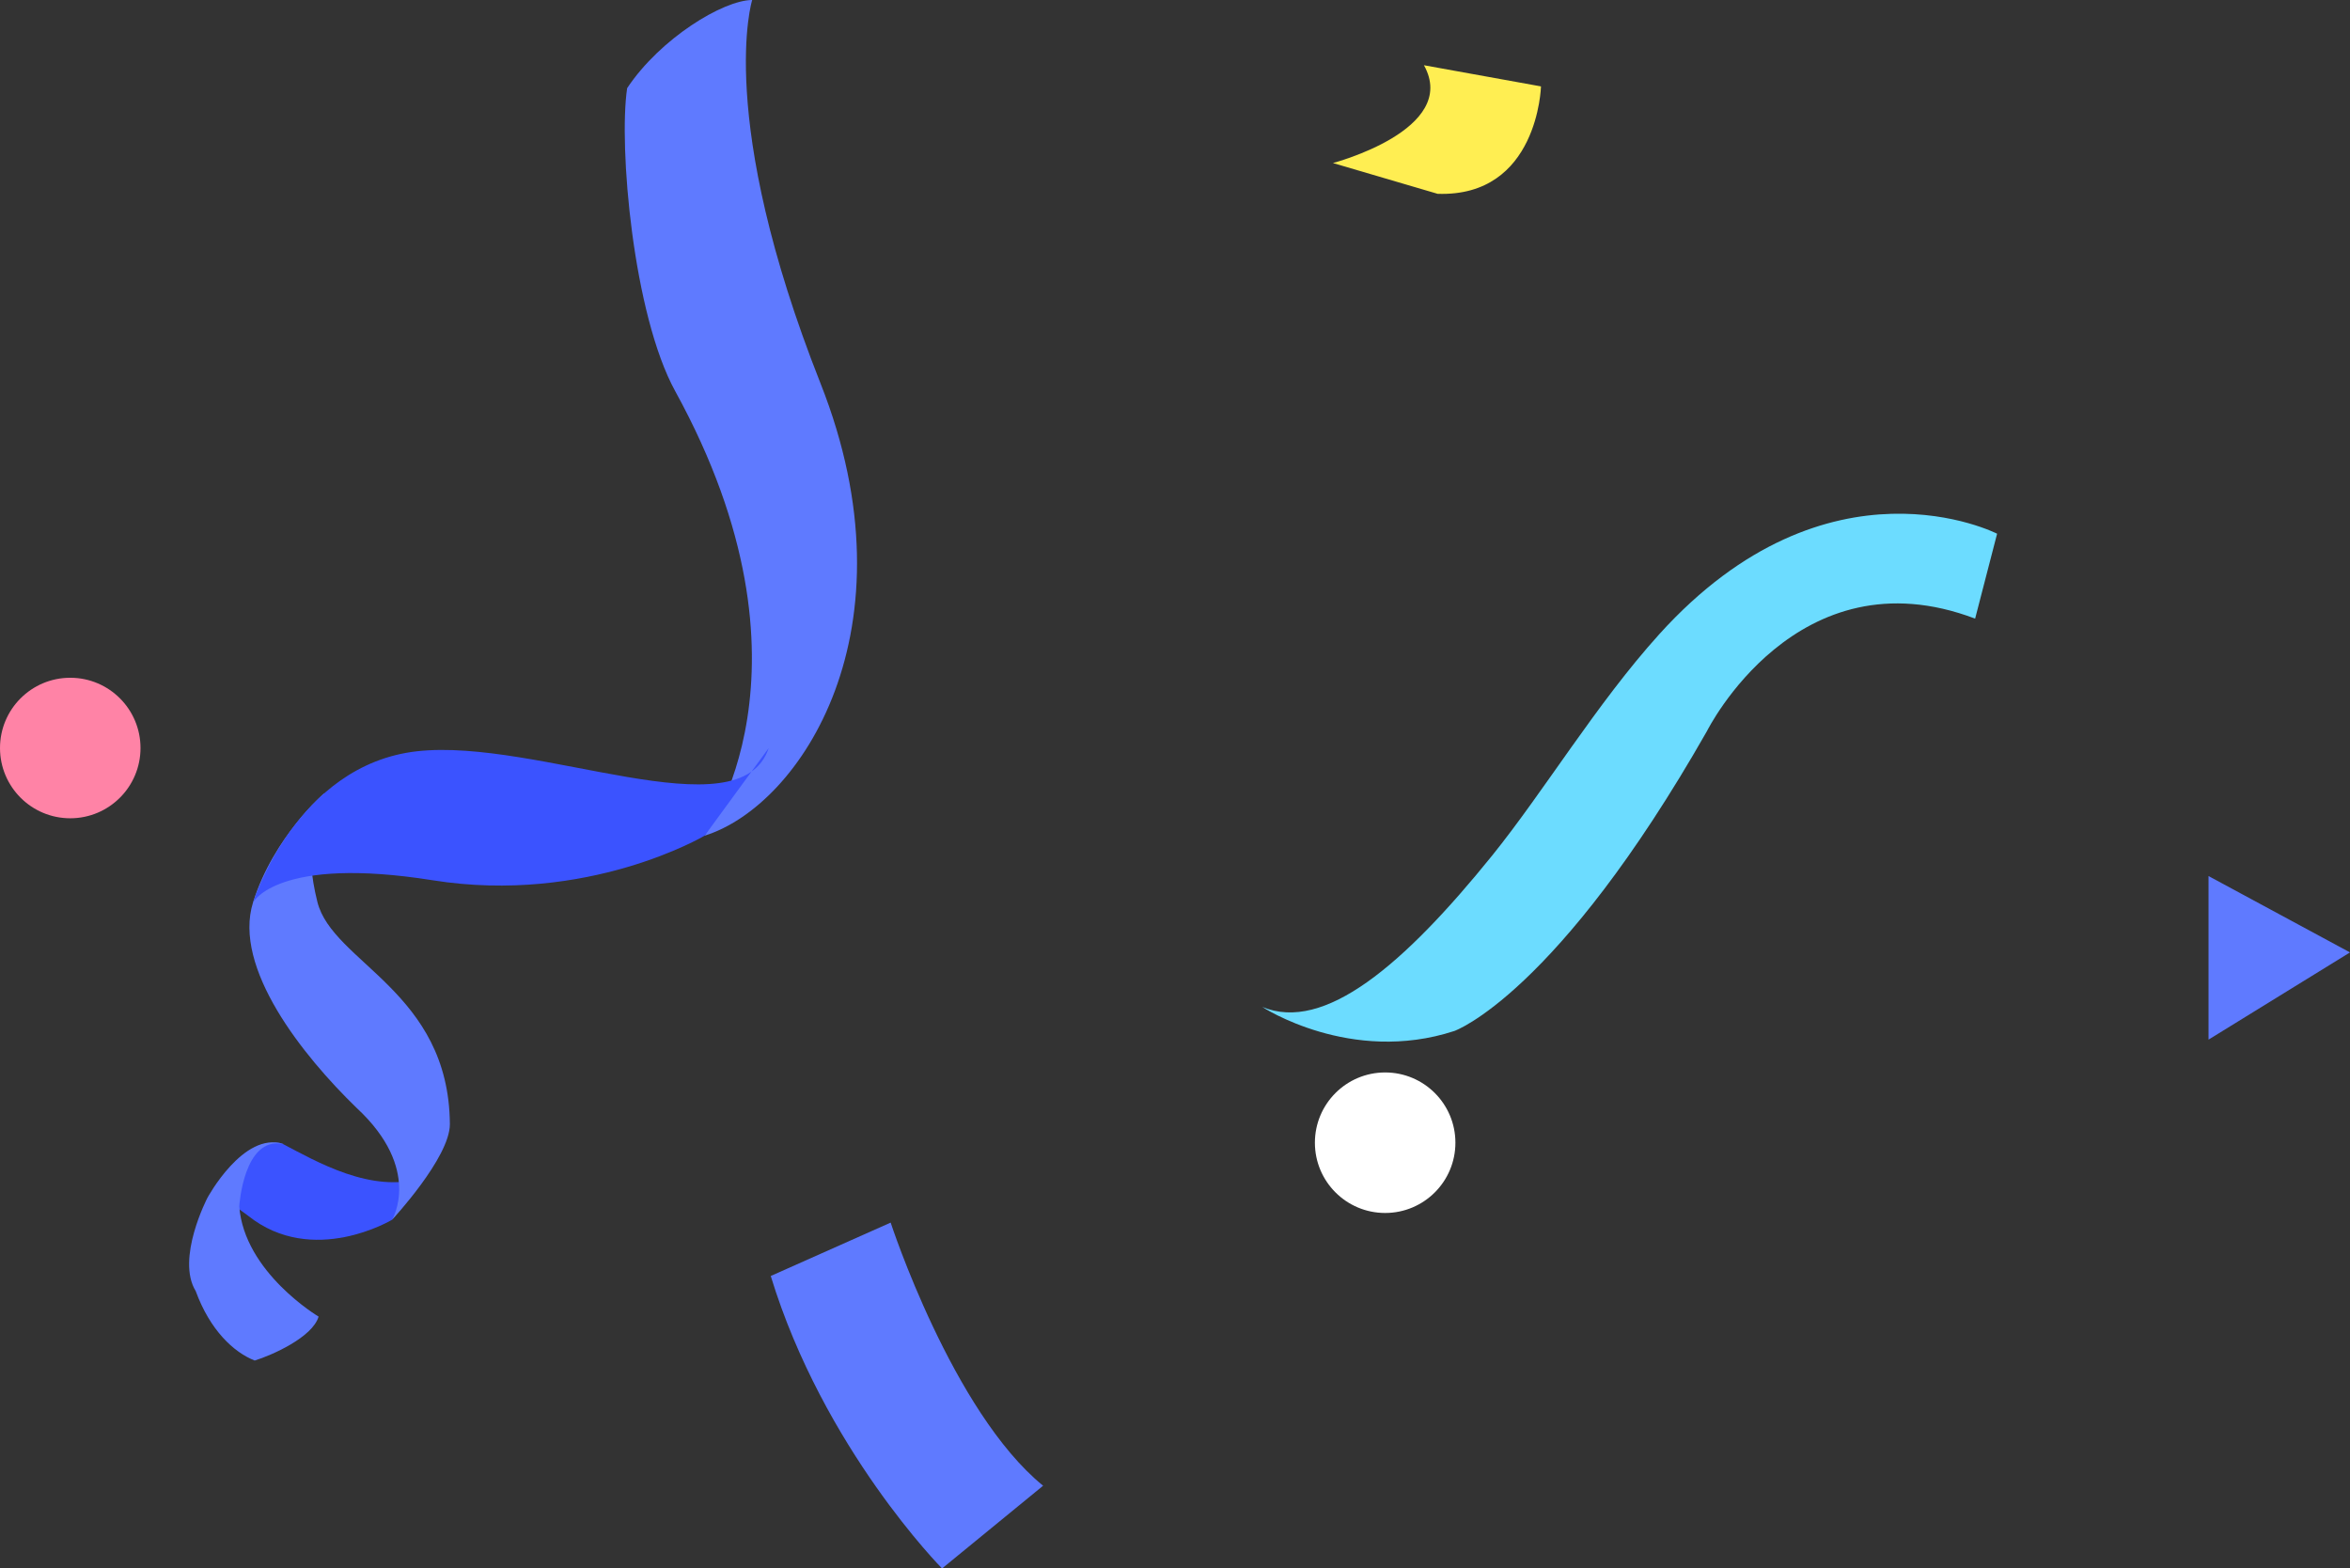 <?xml version="1.0" encoding="UTF-8"?>
<svg id="_レイヤー_2" data-name="レイヤー 2" xmlns="http://www.w3.org/2000/svg" width="173.27" height="115.64" viewBox="0 0 173.27 115.64">
  <rect x="0" y="0" width="173.27" height="115.64" fill="#333333" stroke="none"/>
  <defs>
    <style>
      .cls-1 {
        fill: #5f7aff;
      }

      .cls-2 {
        fill: #fff;
      }

      .cls-3 {
        fill: #ffee52;
      }

      .cls-4 {
        fill: #3b53ff;
      }

      .cls-5 {
        fill: #6cdcff;
      }

      .cls-6 {
        fill: #ff83a6;
      }
    </style>
  </defs>
  <g id="_ヘッダー" data-name="ヘッダー">
    <g>
      <path class="cls-4" d="M16.36,88.22l1.94,1.42c4.77,3.8,10.61.29,10.61.29l2.26-3.09c-3.75,1.2-7.87-1.22-10.3-2.49-1.21-.64-4.5,1.97-4.51,3.88Z"/>
      <path class="cls-1" d="M55.46,0s-2.73,8.62,5.04,28.27c7.17,18.13-1.48,31.17-8.57,33.35,0,0,9.17-12.19-2.14-32.77-3.11-5.65-4.19-18.07-3.55-22.35C48.68,2.83,53.32.01,55.46,0Z"/>
      <path class="cls-1" d="M23.91,58.48s-3.73,3.2-5.25,8.04c-1.52,4.84,3.69,11.34,7.63,15.16,4.88,4.52,2.62,8.25,2.62,8.25,0,0,4.27-4.59,4.26-7.05-.07-9.79-8.66-11.91-9.77-16.39-.98-3.93-.27-5.95.52-8.01Z"/>
      <path class="cls-1" d="M20.88,84.35c-2.92-.61-3.24,4.59-3.24,4.59.37,4.88,5.85,8.13,5.85,8.13-.45,1.54-3.5,2.87-4.71,3.24-1.56-.61-3.3-2.25-4.35-5.12-1.47-2.39.86-6.87.86-6.87,0,0,2.65-4.92,5.59-3.98Z"/>
      <circle class="cls-2" cx="102.13" cy="84.25" r="5.18"/>
      <g>
        <path class="cls-4" d="M51.94,61.62s-8.62,5.1-20.04,3.28c-11.43-1.82-13.23,1.62-13.23,1.62,0,0,3.15-10.12,12.07-11.13,8.91-1,23.81,6.14,25.94-.24l-4.73,6.47Z"/>
        <path class="cls-3" d="M104.99,4.81l8.63,1.56s-.21,8.17-7.62,7.92l-7.72-2.27s9.36-2.46,6.71-7.21Z"/>
        <circle class="cls-6" cx="5.18" cy="55.15" r="5.18"/>
        <path class="cls-1" d="M56.82,94.08l8.85-3.94s4.55,13.95,11.24,19.4l-7.45,6.1s-8.74-8.83-12.63-21.56Z"/>
        <polygon class="cls-1" points="162.84 64.59 162.84 76.65 173.27 70.22 162.84 64.59"/>
        <path class="cls-5" d="M147.25,39.35s-12.43-6.38-24.9,7.4c-4.63,5.12-8.49,11.57-12.34,16.34-6.52,8.07-12.37,13.05-16.94,11.15,0,0,6.52,4.28,14.17,1.77,0,0,7.54-2.66,18.62-22.11,0,0,6.61-13.28,19.77-8.29l1.62-6.26Z"/>
      </g>
    </g>
  </g>
</svg>